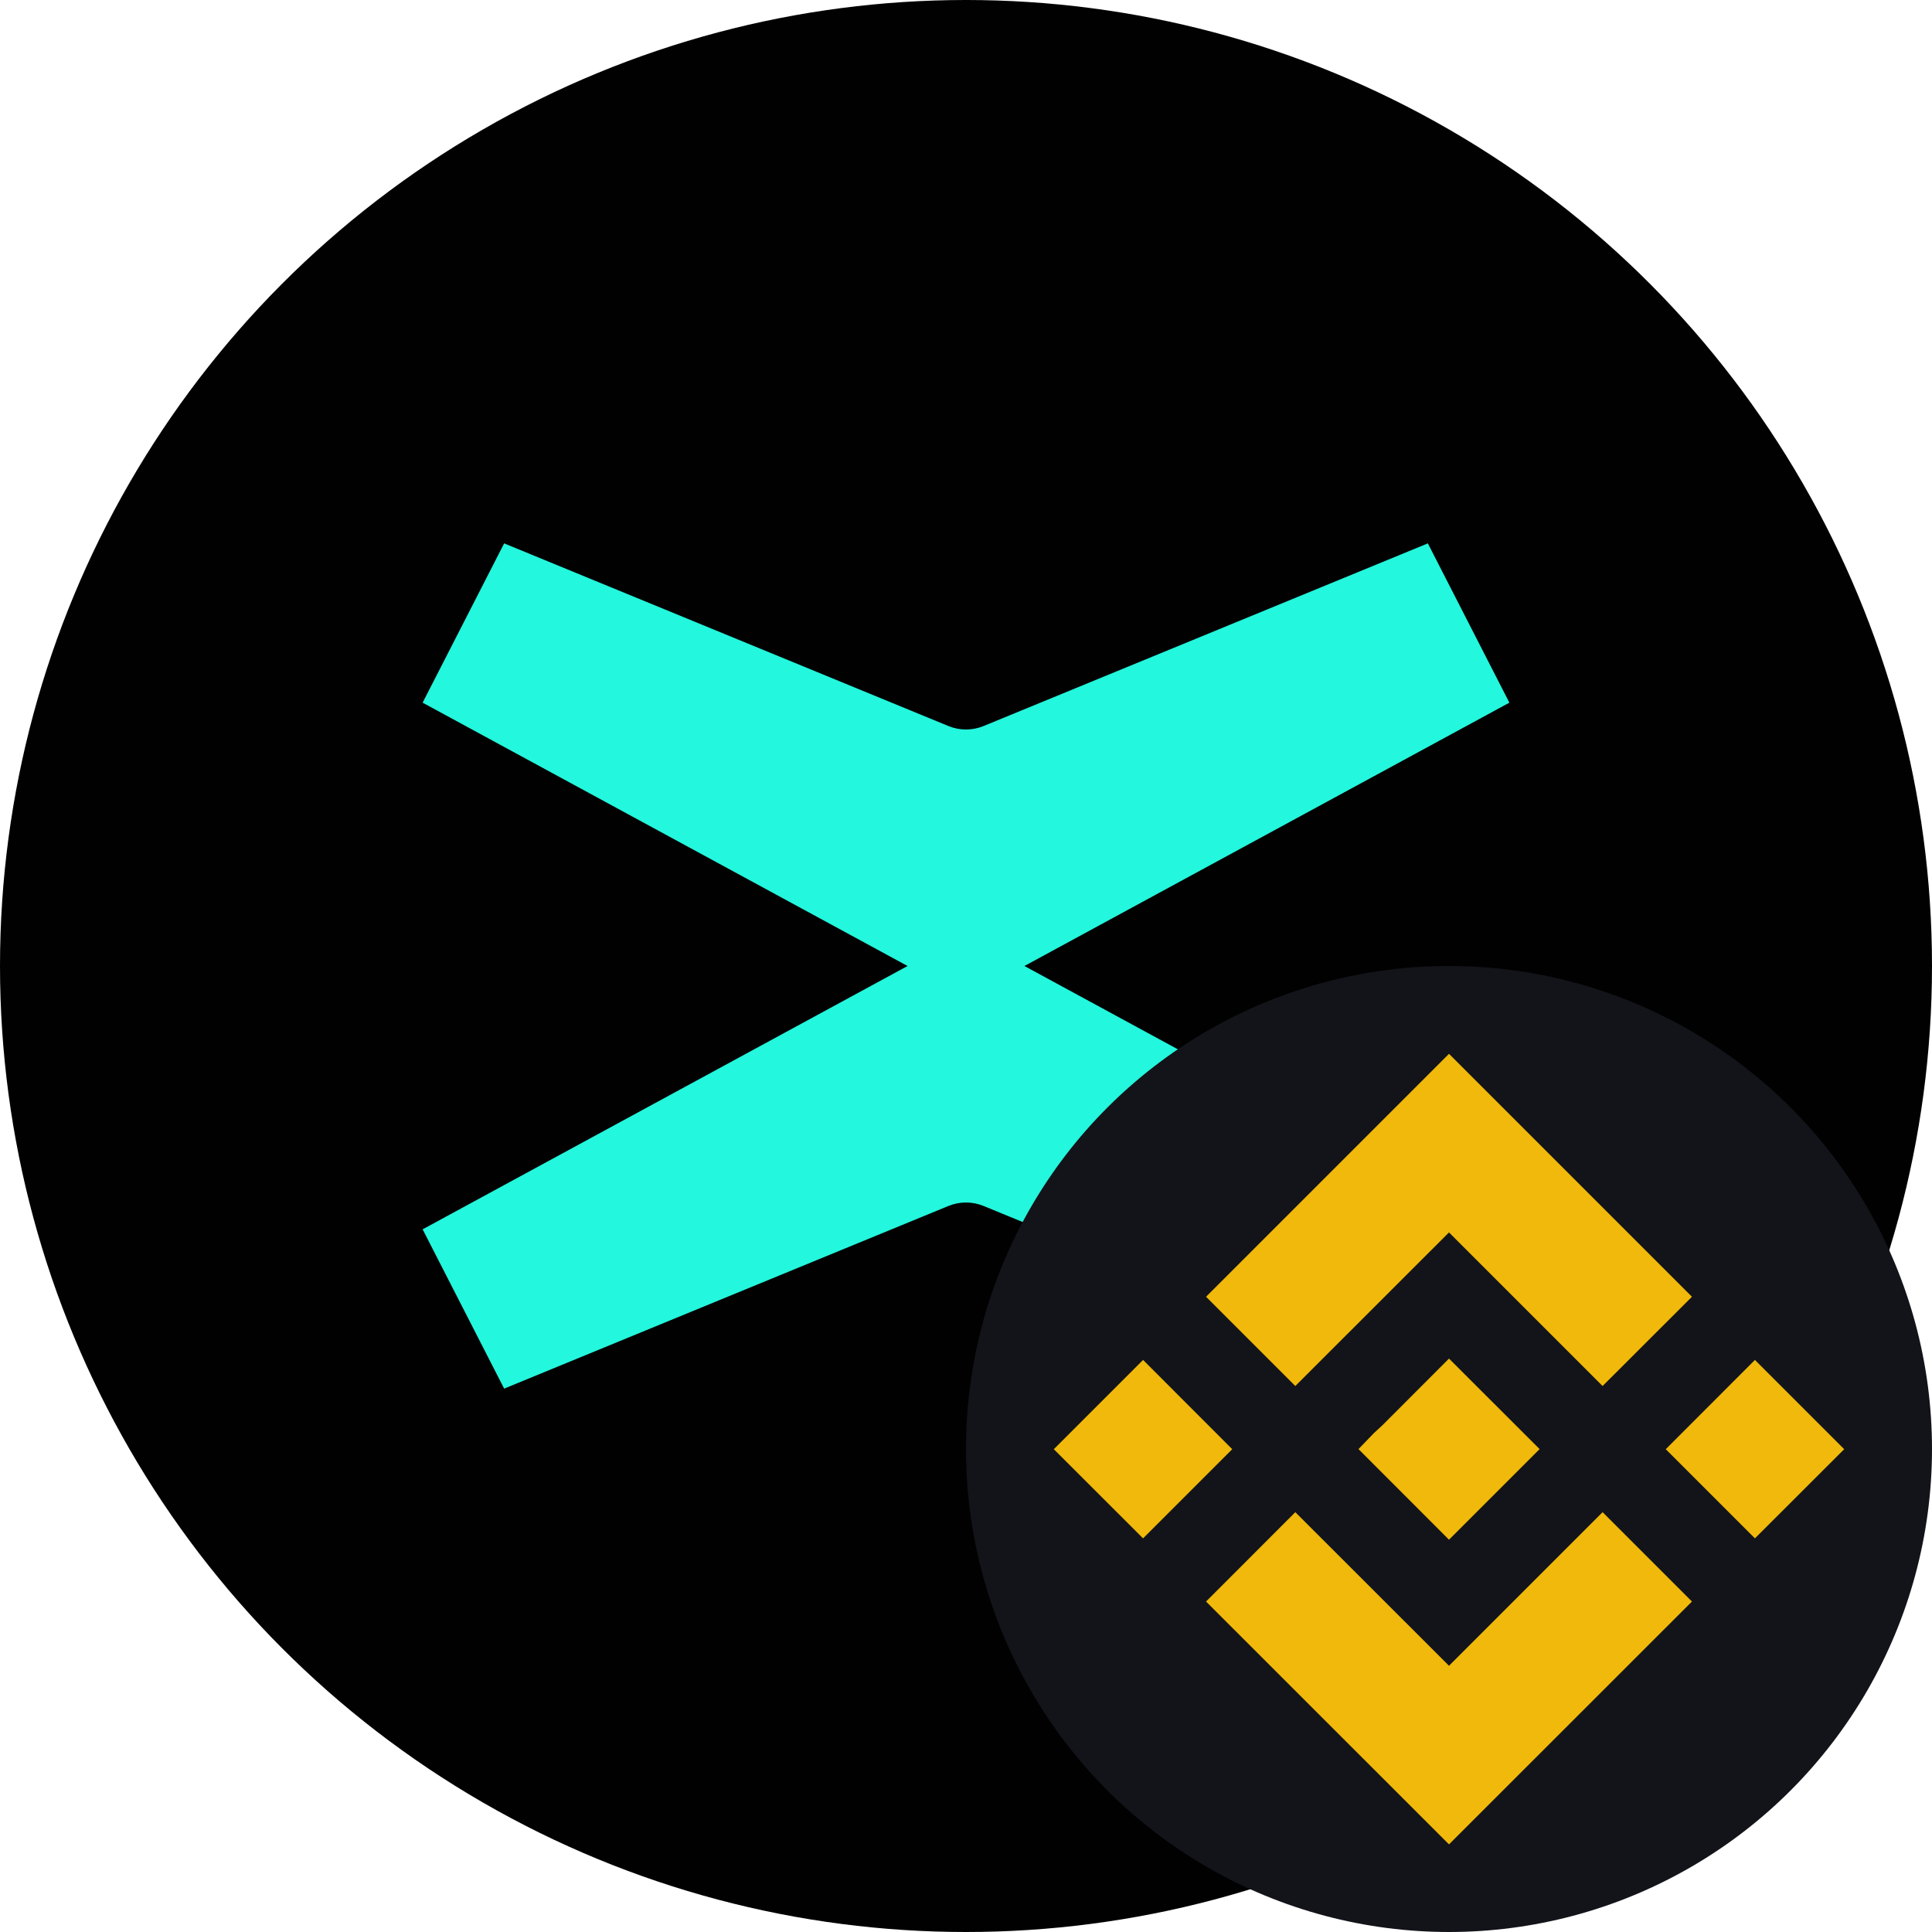 <svg width="20" height="20" viewBox="0 0 20 20" fill="none" xmlns="http://www.w3.org/2000/svg">
<circle cx="10" cy="10" r="10" fill="#010101"/>
<path d="M10.605 10L15.625 7.274L14.781 5.625L10.184 7.515C10.066 7.564 9.934 7.564 9.816 7.515L5.219 5.625L4.375 7.274L9.395 10L4.375 12.726L5.219 14.375L9.816 12.485C9.934 12.436 10.066 12.436 10.184 12.485L14.781 14.375L15.625 12.726L10.605 10Z" fill="#23F7DD"/>
<circle cx="15" cy="15" r="5" fill="#131419"/>
<path fill-rule="evenodd" clip-rule="evenodd" d="M13.409 14.348L15 12.758L16.59 14.348L17.515 13.424L15 10.909L12.485 13.424L13.409 14.348ZM11.833 14.078L10.909 15.002L11.833 15.925L12.756 15.002L11.833 14.078ZM15 17.244L13.409 15.654L12.485 16.579L15 19.093L17.515 16.579L16.59 15.654L15 17.244ZM18.167 14.078L17.244 15.002L18.167 15.925L19.091 15.002L18.167 14.078ZM15 14.064L15.938 15.001L15 15.939L14.063 15.001L14.225 14.833L14.309 14.756L15 14.064Z" fill="#F0B90B"/>
</svg>
